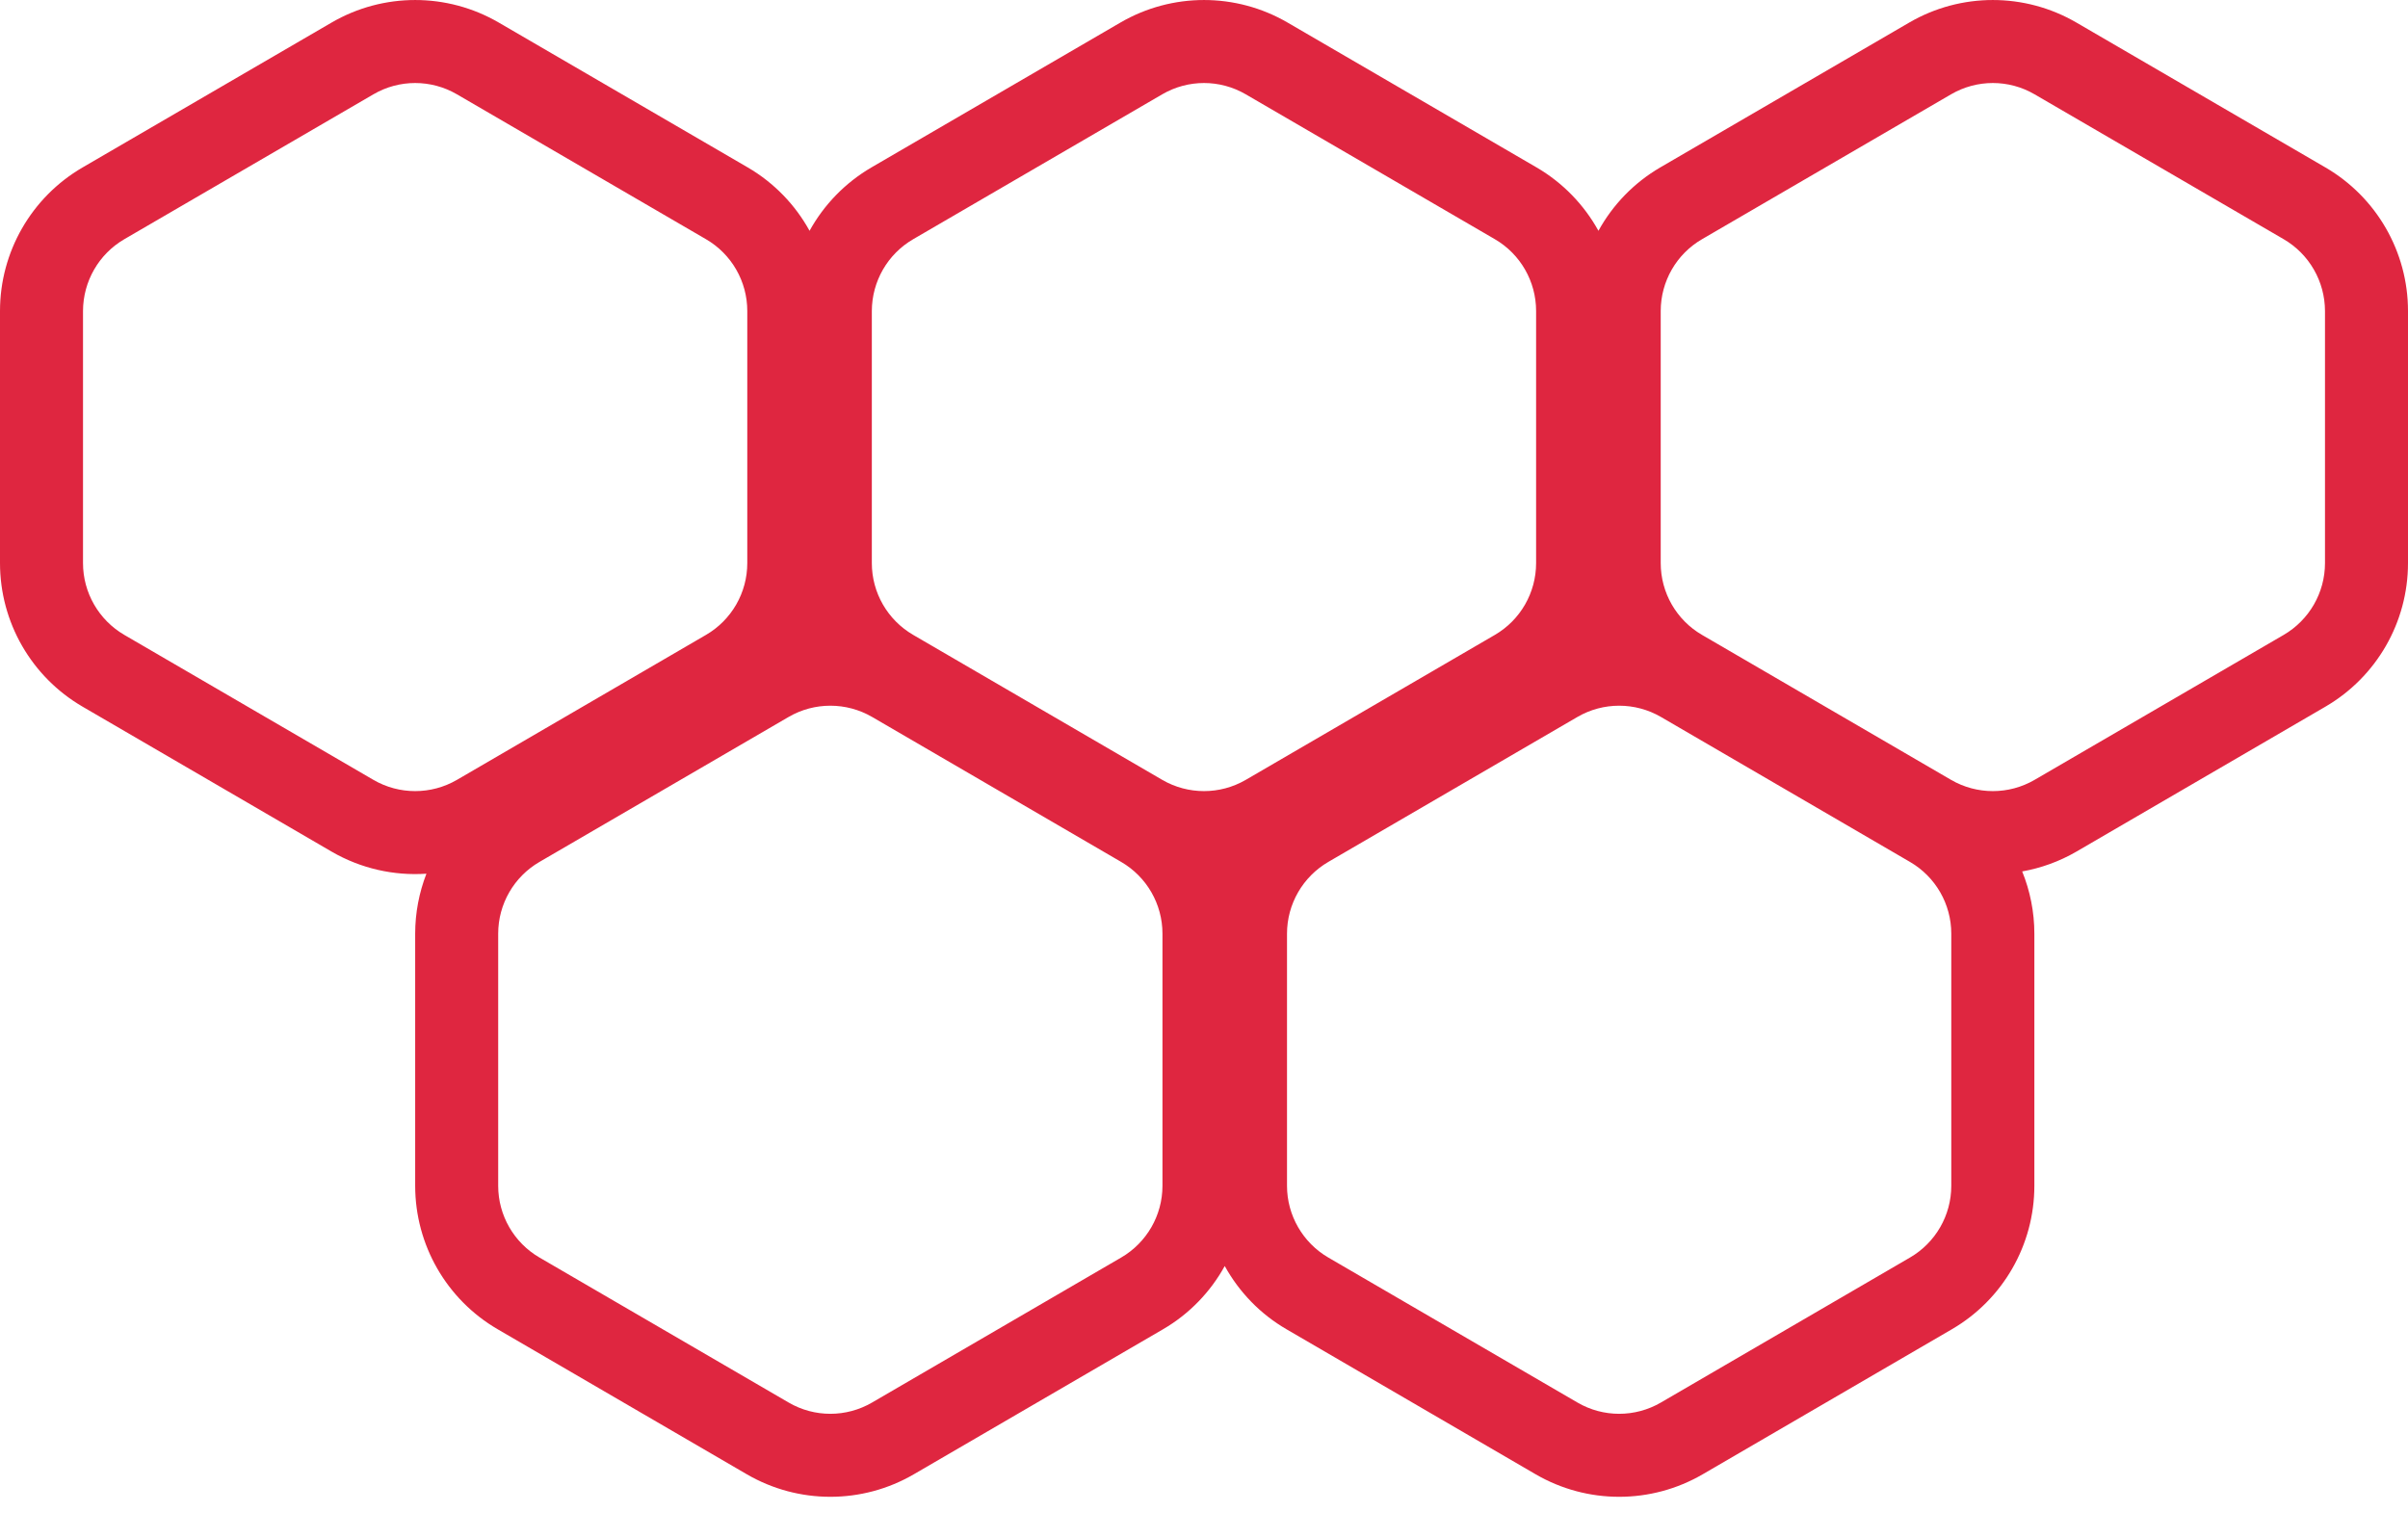 <svg width="36" height="23" viewBox="0 0 36 23" fill="none" xmlns="http://www.w3.org/2000/svg">
<path d="M28.544 0.337C29.316 -0.112 30.27 -0.112 31.042 0.337L34.766 2.504C35.53 2.949 36 3.766 36 4.65V8.42C36 9.304 35.53 10.121 34.766 10.566L31.042 12.734C30.787 12.882 30.513 12.98 30.232 13.03C30.35 13.321 30.414 13.636 30.414 13.96V17.731C30.414 18.614 29.944 19.432 29.18 19.876L25.456 22.044C24.684 22.493 23.73 22.493 22.958 22.044L19.234 19.876C18.839 19.647 18.524 19.317 18.31 18.93C18.097 19.317 17.781 19.647 17.387 19.876L13.662 22.044C12.891 22.493 11.937 22.493 11.165 22.044L7.441 19.876C6.677 19.432 6.207 18.614 6.207 17.731V13.96C6.207 13.649 6.266 13.346 6.375 13.064C5.889 13.097 5.394 12.987 4.958 12.734L1.234 10.566C0.47 10.121 6.29686e-05 9.304 0 8.42V4.65C0 3.766 0.47 2.949 1.234 2.504L4.958 0.337C5.73 -0.112 6.684 -0.112 7.456 0.337L11.18 2.504C11.574 2.734 11.89 3.064 12.103 3.451C12.317 3.064 12.633 2.734 13.027 2.504L16.751 0.337C17.523 -0.112 18.477 -0.112 19.249 0.337L22.973 2.504C23.367 2.734 23.683 3.064 23.897 3.451C24.11 3.064 24.426 2.734 24.82 2.504L28.544 0.337ZM13.038 10.72C12.652 10.496 12.175 10.496 11.79 10.72L8.065 12.888C7.683 13.11 7.448 13.519 7.448 13.96V17.731C7.448 18.172 7.683 18.581 8.065 18.803L11.79 20.971C12.175 21.196 12.652 21.196 13.038 20.971L16.762 18.803C17.144 18.581 17.379 18.172 17.379 17.731V13.96C17.379 13.519 17.144 13.11 16.762 12.888L13.038 10.72ZM24.831 10.72C24.445 10.496 23.968 10.496 23.583 10.72L19.858 12.888C19.477 13.11 19.241 13.519 19.241 13.96V17.731C19.241 18.172 19.477 18.581 19.858 18.803L23.583 20.971C23.968 21.196 24.445 21.196 24.831 20.971L28.555 18.803C28.937 18.581 29.172 18.172 29.172 17.731V13.96C29.172 13.519 28.937 13.11 28.555 12.888L24.831 10.72ZM6.831 1.41C6.445 1.185 5.968 1.185 5.583 1.41L1.858 3.577C1.477 3.799 1.242 4.208 1.241 4.65V8.42C1.241 8.862 1.477 9.271 1.858 9.493L5.583 11.661C5.968 11.885 6.445 11.885 6.831 11.661L10.555 9.493C10.937 9.271 11.172 8.862 11.172 8.42V4.65C11.172 4.208 10.937 3.799 10.555 3.577L6.831 1.41ZM18.624 1.41C18.238 1.185 17.762 1.185 17.376 1.41L13.652 3.577C13.27 3.799 13.035 4.208 13.034 4.65V8.42C13.034 8.862 13.27 9.271 13.652 9.493L17.376 11.661C17.762 11.885 18.238 11.885 18.624 11.661L22.349 9.493C22.73 9.271 22.965 8.862 22.965 8.42V4.65C22.965 4.208 22.73 3.799 22.349 3.577L18.624 1.41ZM30.417 1.41C30.032 1.185 29.555 1.185 29.169 1.41L25.445 3.577C25.063 3.799 24.828 4.208 24.828 4.65V8.42C24.828 8.862 25.063 9.271 25.445 9.493L29.169 11.661C29.555 11.885 30.032 11.885 30.417 11.661L34.142 9.493C34.523 9.271 34.759 8.862 34.759 8.42V4.65C34.758 4.208 34.523 3.799 34.142 3.577L30.417 1.41Z" fill="#DF2640"/>
</svg>
